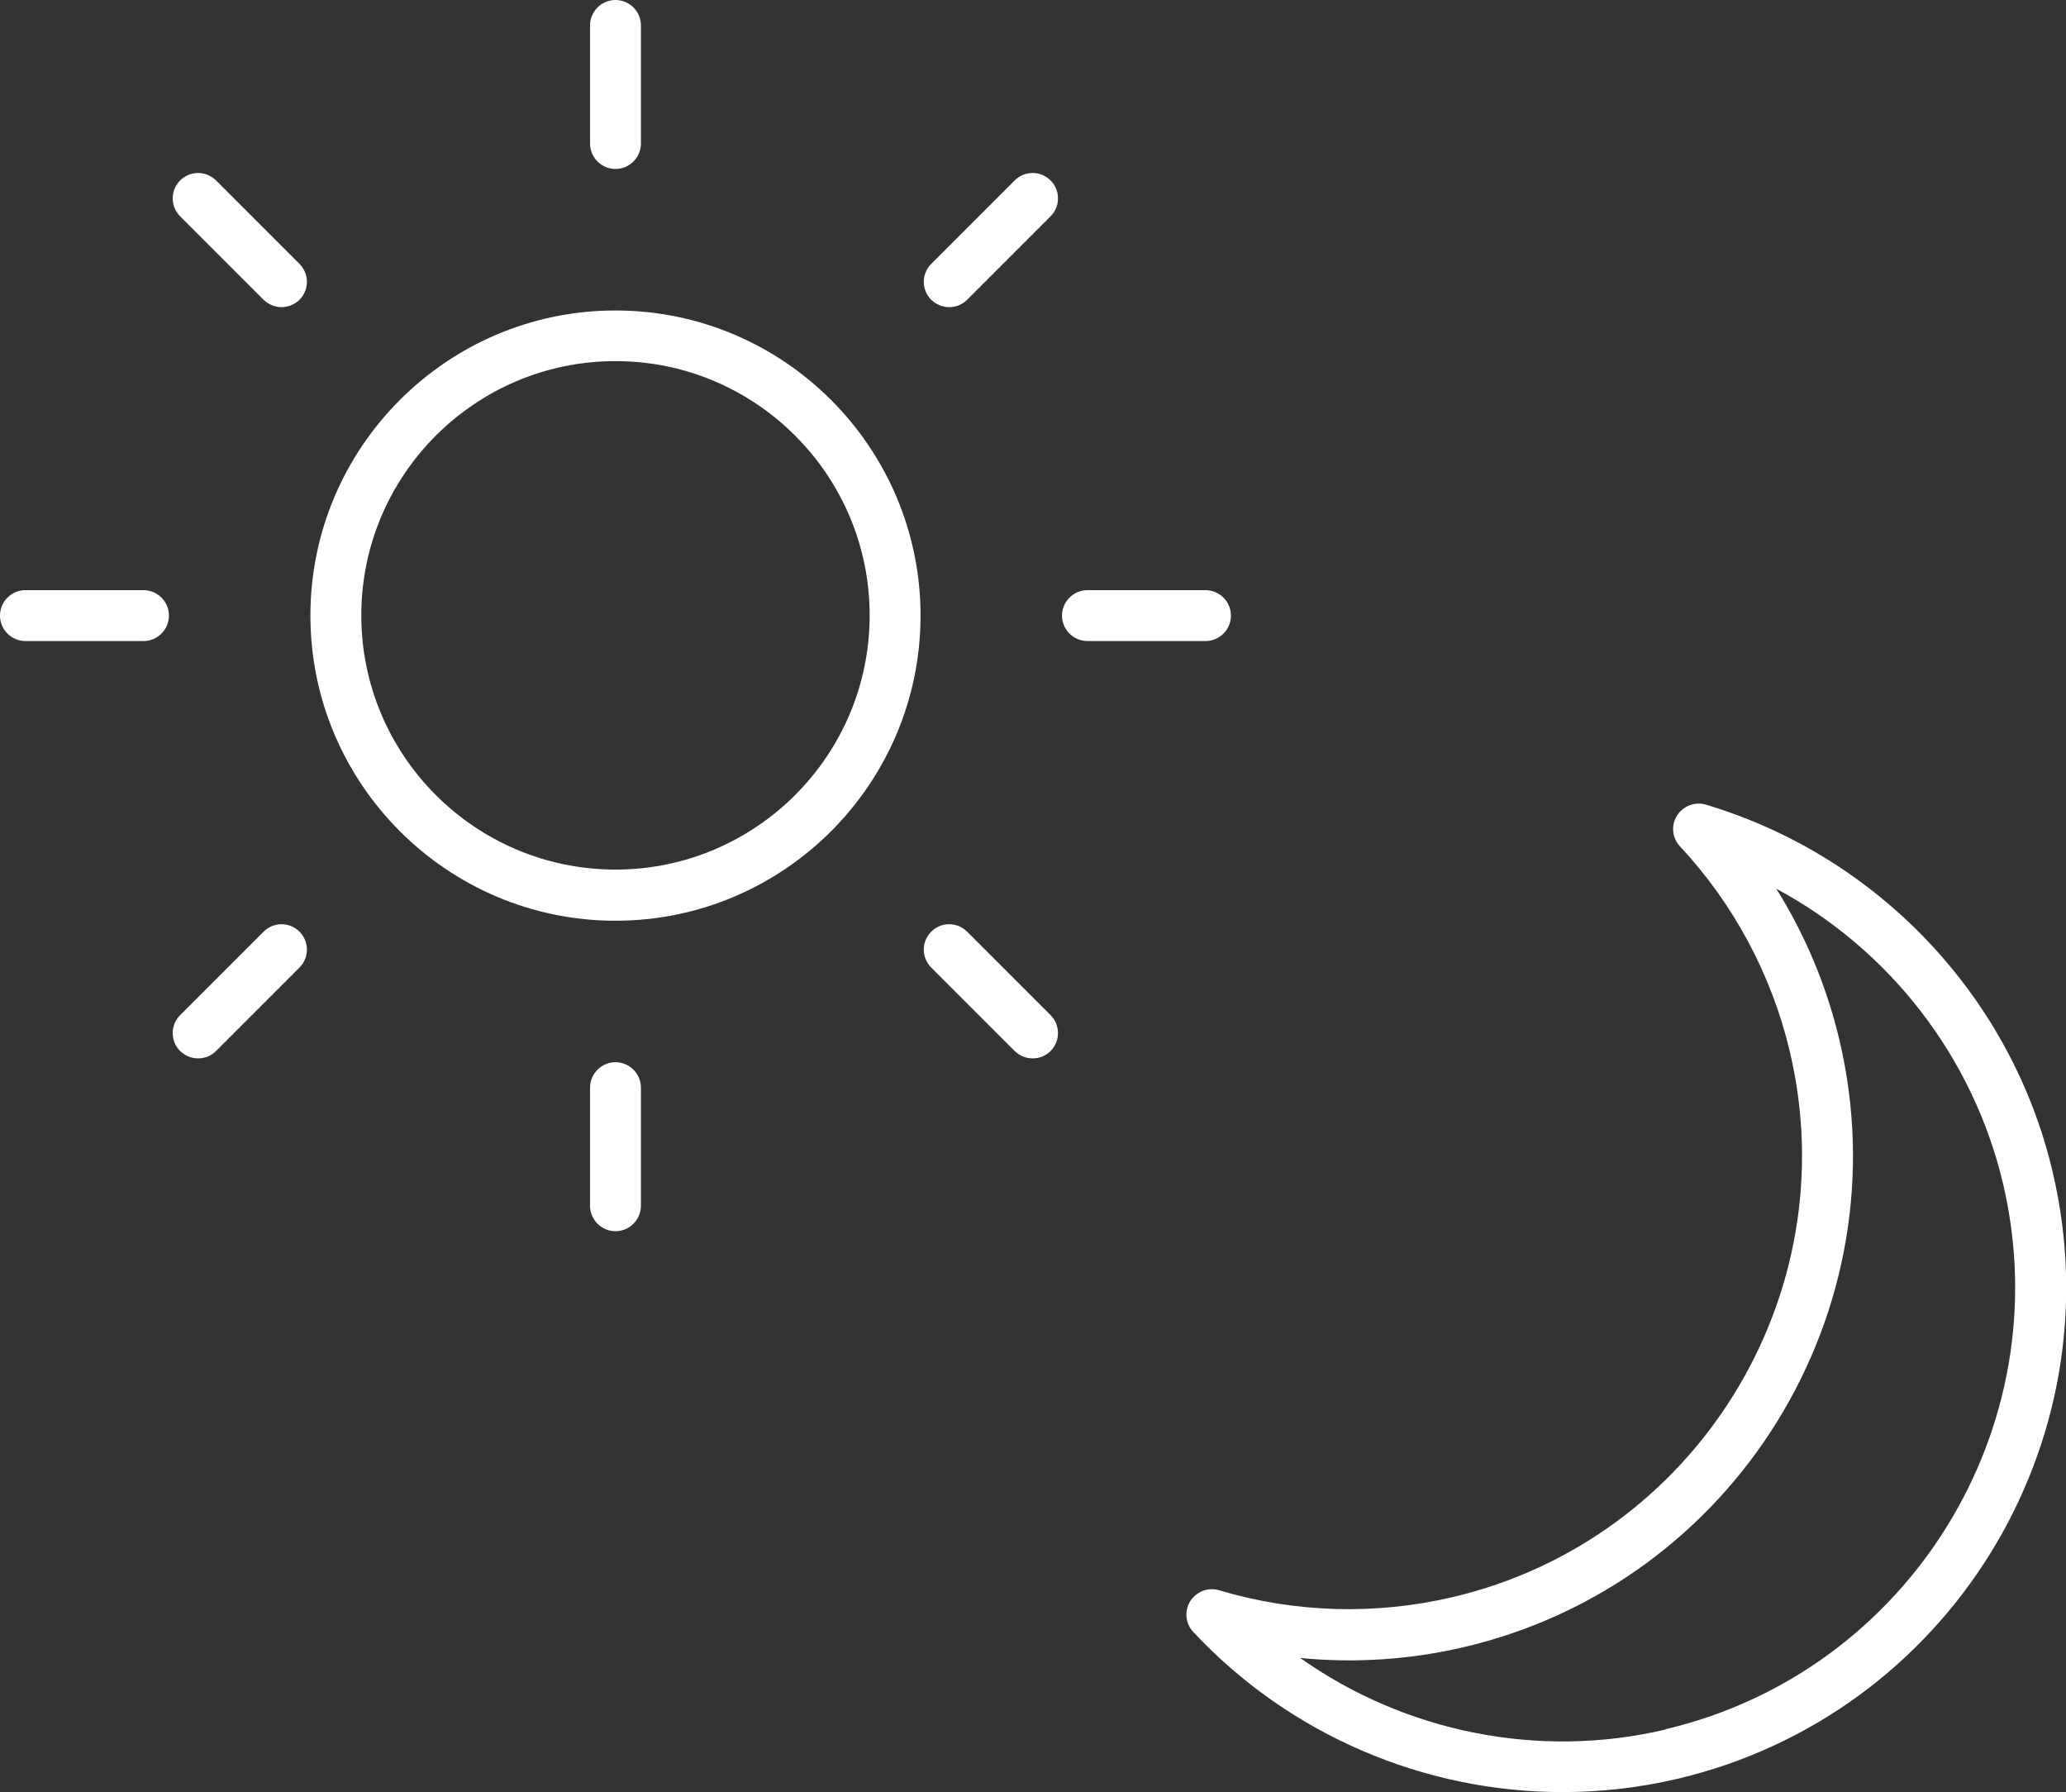<svg xmlns="http://www.w3.org/2000/svg" id="Capa_2" data-name="Capa 2" viewBox="0 0 81.2 70.42"><rect x="0" y="0" width="81.2" height="70.42" fill="#333333" stroke="none"/><defs><style>      .cls-1 {        fill: #fff;      }    </style></defs><g id="Capa_1-2" data-name="Capa 1"><g><g><path class="cls-1" d="m24.19,36.18c-6.61,0-11.99-5.38-11.99-11.99s5.38-11.99,11.99-11.99,11.99,5.38,11.99,11.99-5.38,11.99-11.99,11.99Zm0-21.99c-5.51,0-9.99,4.48-9.99,9.99s4.48,9.99,9.99,9.99,9.99-4.48,9.99-9.99-4.48-9.99-9.99-9.99Z"></path><path class="cls-1" d="m24.19,6.64c-.55,0-1-.45-1-1V1c0-.55.45-1,1-1s1,.45,1,1v4.64c0,.55-.45,1-1,1Z"></path><path class="cls-1" d="m11.07,12.07c-.26,0-.51-.1-.71-.29l-3.28-3.28c-.39-.39-.39-1.02,0-1.41.39-.39,1.02-.39,1.41,0l3.28,3.28c.39.39.39,1.02,0,1.41-.2.19-.45.29-.71.29Z"></path><path class="cls-1" d="m5.64,25.19H1c-.55,0-1-.45-1-1s.45-1,1-1h4.64c.55,0,1,.45,1,1s-.45,1-1,1Z"></path><path class="cls-1" d="m7.79,41.59c-.26,0-.51-.1-.71-.29-.39-.39-.39-1.02,0-1.41l3.28-3.28c.39-.39,1.02-.39,1.41,0s.39,1.02,0,1.41l-3.28,3.28c-.2.2-.45.29-.71.29Z"></path><path class="cls-1" d="m24.19,48.38c-.55,0-1-.45-1-1v-4.64c0-.55.45-1,1-1s1,.45,1,1v4.64c0,.55-.45,1-1,1Z"></path><path class="cls-1" d="m40.59,41.59c-.26,0-.51-.1-.71-.29l-3.28-3.28c-.39-.39-.39-1.02,0-1.41.39-.39,1.02-.39,1.41,0l3.28,3.28c.39.39.39,1.02,0,1.41-.2.2-.45.29-.71.29Z"></path><path class="cls-1" d="m47.38,25.19h-4.64c-.55,0-1-.45-1-1s.45-1,1-1h4.64c.55,0,1,.45,1,1s-.45,1-1,1Z"></path><path class="cls-1" d="m37.31,12.07c-.26,0-.51-.1-.71-.29-.39-.39-.39-1.02,0-1.41l3.28-3.28c.39-.39,1.02-.39,1.41,0s.39,1.02,0,1.41l-3.28,3.28c-.2.2-.45.29-.71.29Z"></path></g><path class="cls-1" d="m61.41,70.42c-5.42,0-10.71-2.23-14.51-6.29-.31-.33-.36-.83-.12-1.21s.7-.56,1.14-.43c2.97.89,6.14.98,9.17.27,9.56-2.25,15.51-11.86,13.26-21.42-.71-3.02-2.21-5.82-4.32-8.08-.31-.33-.36-.83-.12-1.21.24-.38.71-.56,1.14-.43,6.79,2.03,12.02,7.57,13.63,14.45,2.5,10.64-4.12,21.33-14.76,23.83-1.49.35-3,.52-4.51.52Zm4.05-2.47l.23.97-.23-.97c9.56-2.25,15.51-11.86,13.27-21.42-1.18-5.01-4.47-9.22-8.92-11.61,1.15,1.83,1.99,3.85,2.49,5.97,2.5,10.64-4.12,21.33-14.75,23.83-2.12.5-4.31.64-6.45.43,4.12,2.91,9.36,3.99,14.37,2.81Z"></path></g></g></svg>